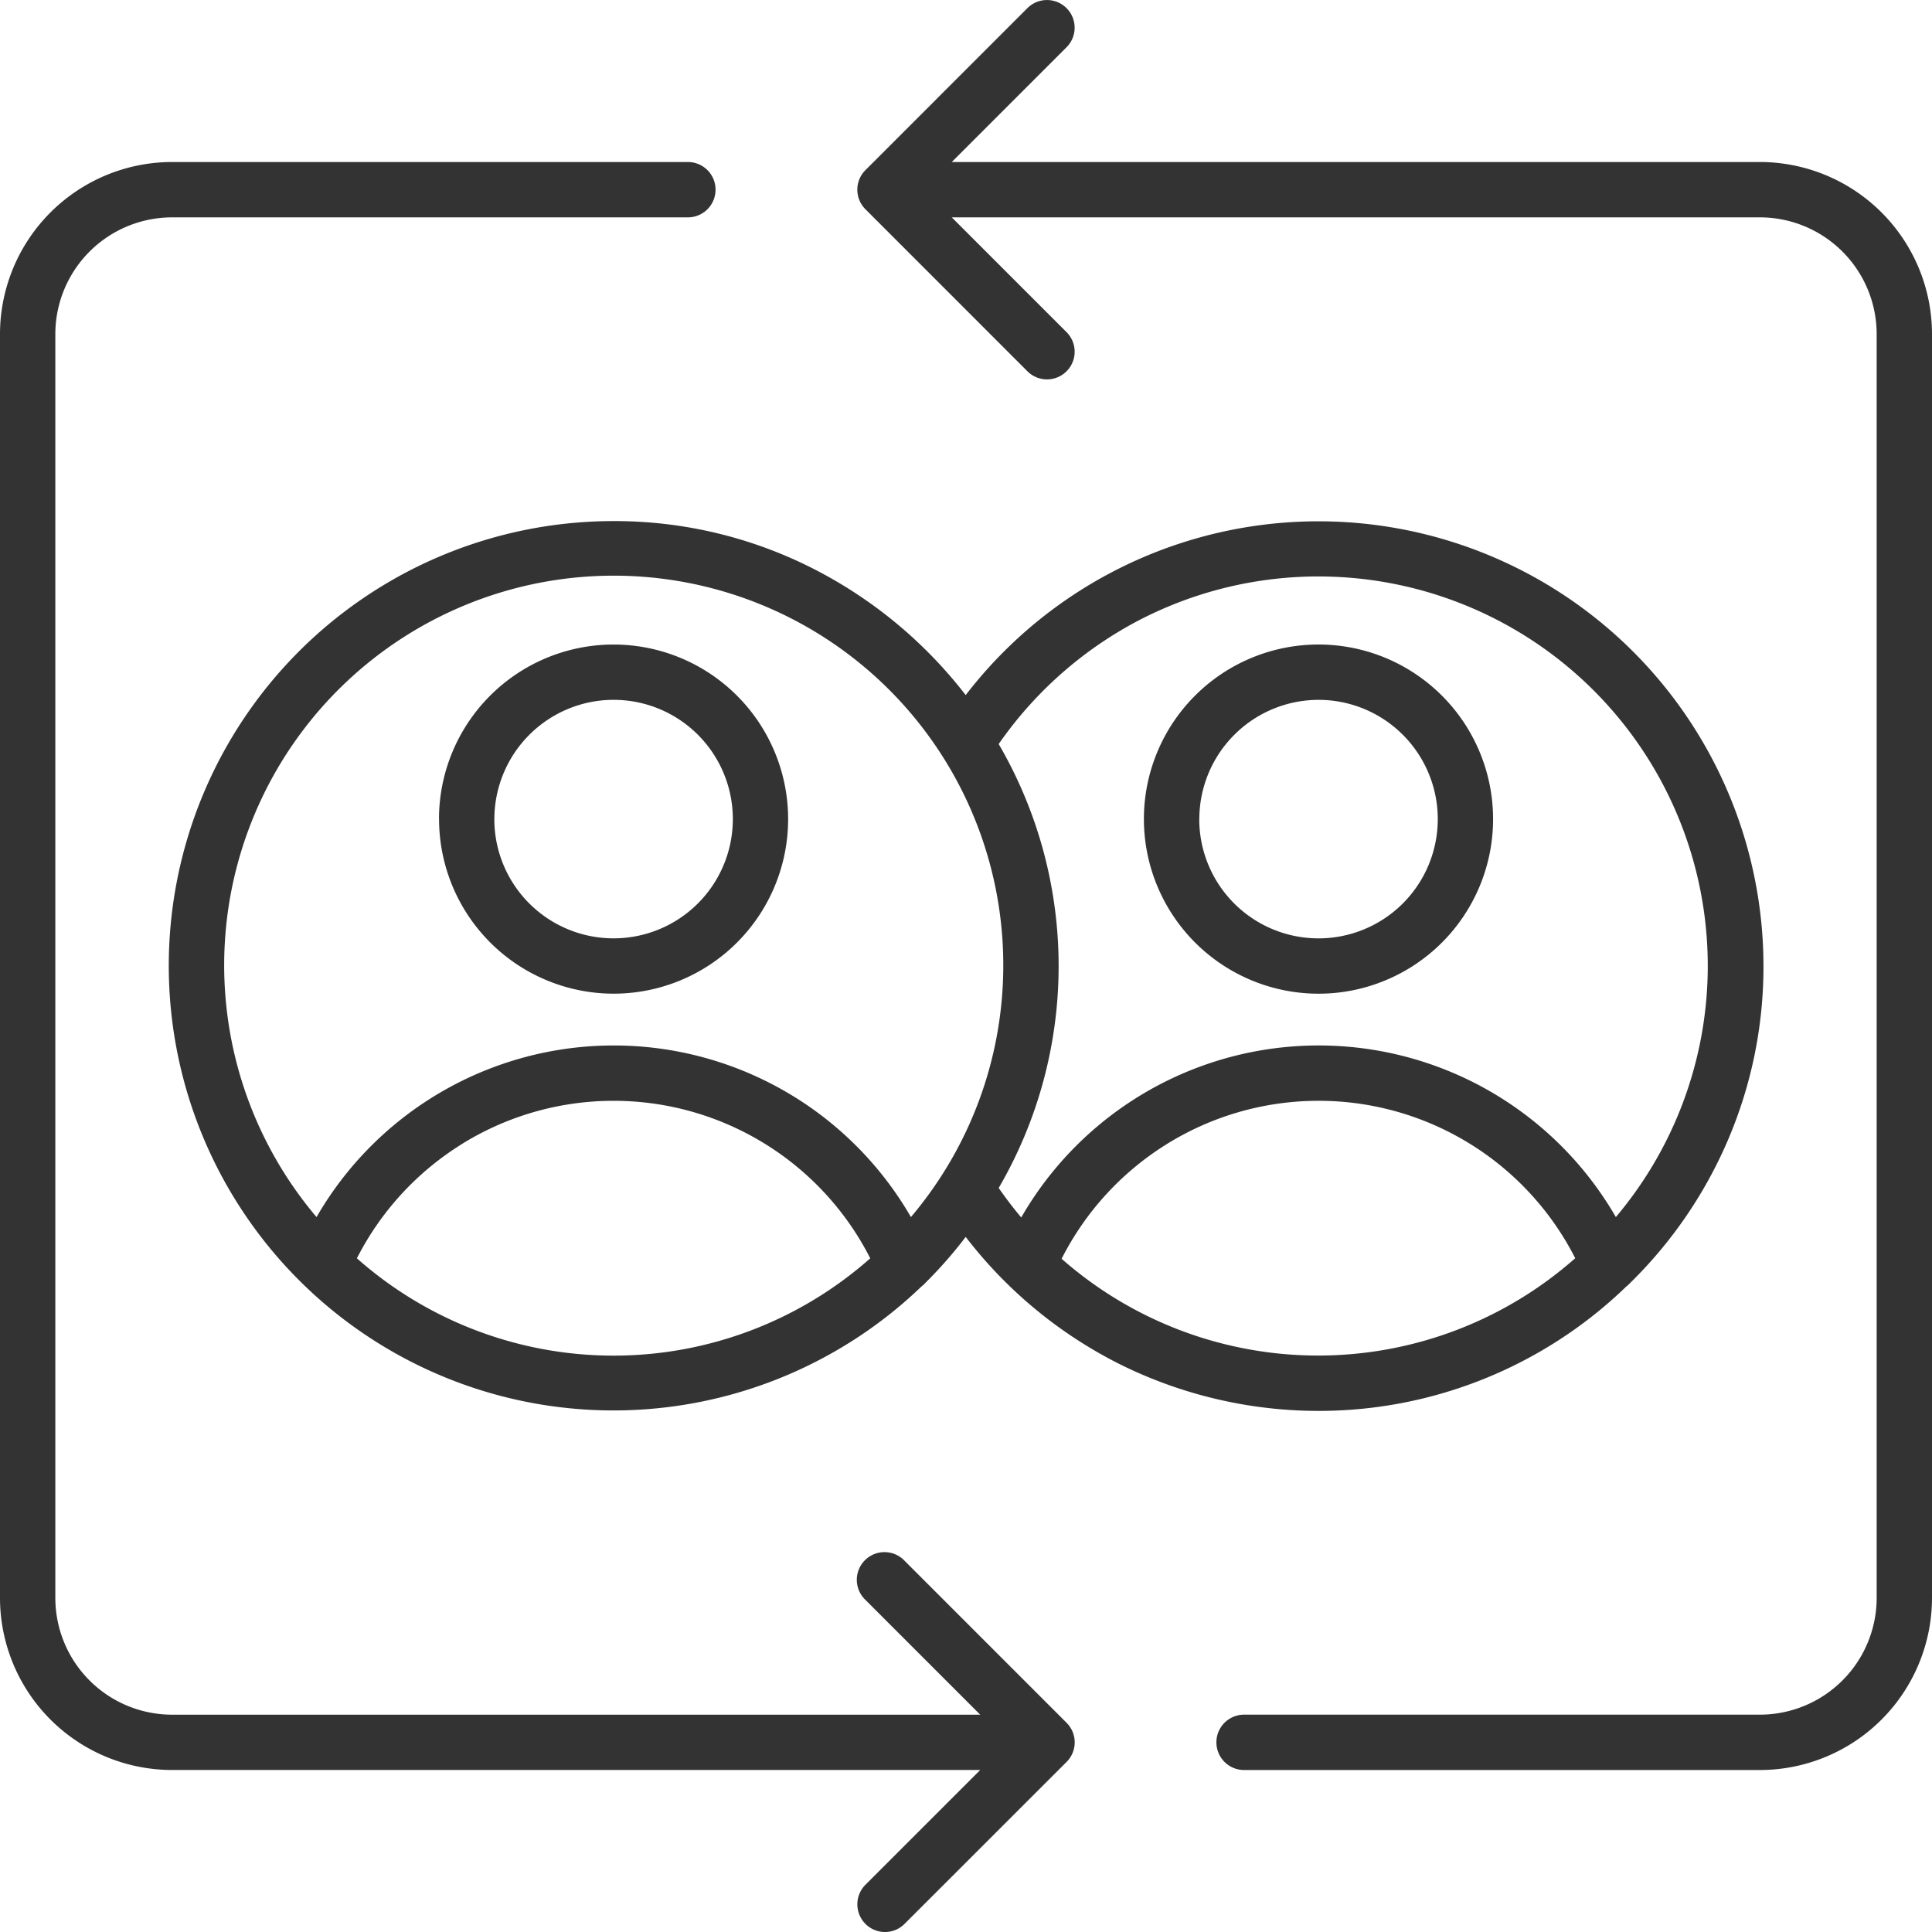 <svg xmlns="http://www.w3.org/2000/svg" width="82.928" height="82.929" viewBox="0 0 82.928 82.929">
  <path id="Unión_10" data-name="Unión 10" d="M37.148,82.58a1.189,1.189,0,0,1,0-1.68l4.926-4.926H7.385A7.393,7.393,0,0,1,0,68.59V14.339A7.393,7.393,0,0,1,7.385,6.954H29.526a1.188,1.188,0,0,1,0,2.376H7.385a5.015,5.015,0,0,0-5.01,5.009V68.59A5.015,5.015,0,0,0,7.385,73.6H42.074l-4.926-4.927a1.188,1.188,0,1,1,1.679-1.68l6.954,6.955a1.186,1.186,0,0,1,0,1.68L38.826,82.58a1.185,1.185,0,0,1-1.679,0ZM53.4,75.975a1.188,1.188,0,1,1,0-2.376H75.544a5.015,5.015,0,0,0,5.009-5.009V14.339A5.015,5.015,0,0,0,75.544,9.33H40.853l4.927,4.927a1.187,1.187,0,1,1-1.679,1.68L37.148,8.982a1.186,1.186,0,0,1,0-1.68L44.1.349a1.187,1.187,0,1,1,1.679,1.68L40.853,6.954H75.544a7.393,7.393,0,0,1,7.384,7.385V68.59a7.393,7.393,0,0,1-7.384,7.385ZM48.043,58.545a19.176,19.176,0,0,1-6.592-5.453,18.676,18.676,0,0,1-1.74,1.983,1.078,1.078,0,0,1-.161.148l0,0A19.087,19.087,0,1,1,26.339,22.367a18.779,18.779,0,0,1,8.645,2.082,19.38,19.38,0,0,1,6.467,5.387A19.1,19.1,0,0,1,75.694,41.464a18.891,18.891,0,0,1-1.54,7.506,19.1,19.1,0,0,1-4.183,6.1,1.074,1.074,0,0,1-.161.148l0,0A18.992,18.992,0,0,1,56.6,60.561,19.184,19.184,0,0,1,48.043,58.545Zm2.025-9.427a12.372,12.372,0,0,0-4.5,4.913,16.666,16.666,0,0,0,22.046-.024,12.357,12.357,0,0,0-17.548-4.889Zm-30.249-.007a12.387,12.387,0,0,0-4.5,4.9,16.618,16.618,0,0,0,22.035,0,12.357,12.357,0,0,0-17.538-4.9ZM48.8,26.67a16.824,16.824,0,0,0-5.933,5.267,18.927,18.927,0,0,1,0,19.055c.31.445.634.87.968,1.266a14.729,14.729,0,0,1,25.523-.017A16.713,16.713,0,0,0,48.8,26.67Zm-9.7,25.571a16.721,16.721,0,1,0-25.513,0,14.729,14.729,0,0,1,25.513,0ZM49.1,35.158A7.494,7.494,0,1,1,56.6,42.653,7.5,7.5,0,0,1,49.1,35.158Zm2.376,0A5.119,5.119,0,1,0,56.6,30.04,5.124,5.124,0,0,0,51.479,35.158Zm-32.633,0a7.493,7.493,0,1,1,7.493,7.494A7.5,7.5,0,0,1,18.846,35.158Zm2.375,0a5.119,5.119,0,1,0,5.119-5.119A5.124,5.124,0,0,0,21.22,35.158Z" fill="#333"/>
</svg>
